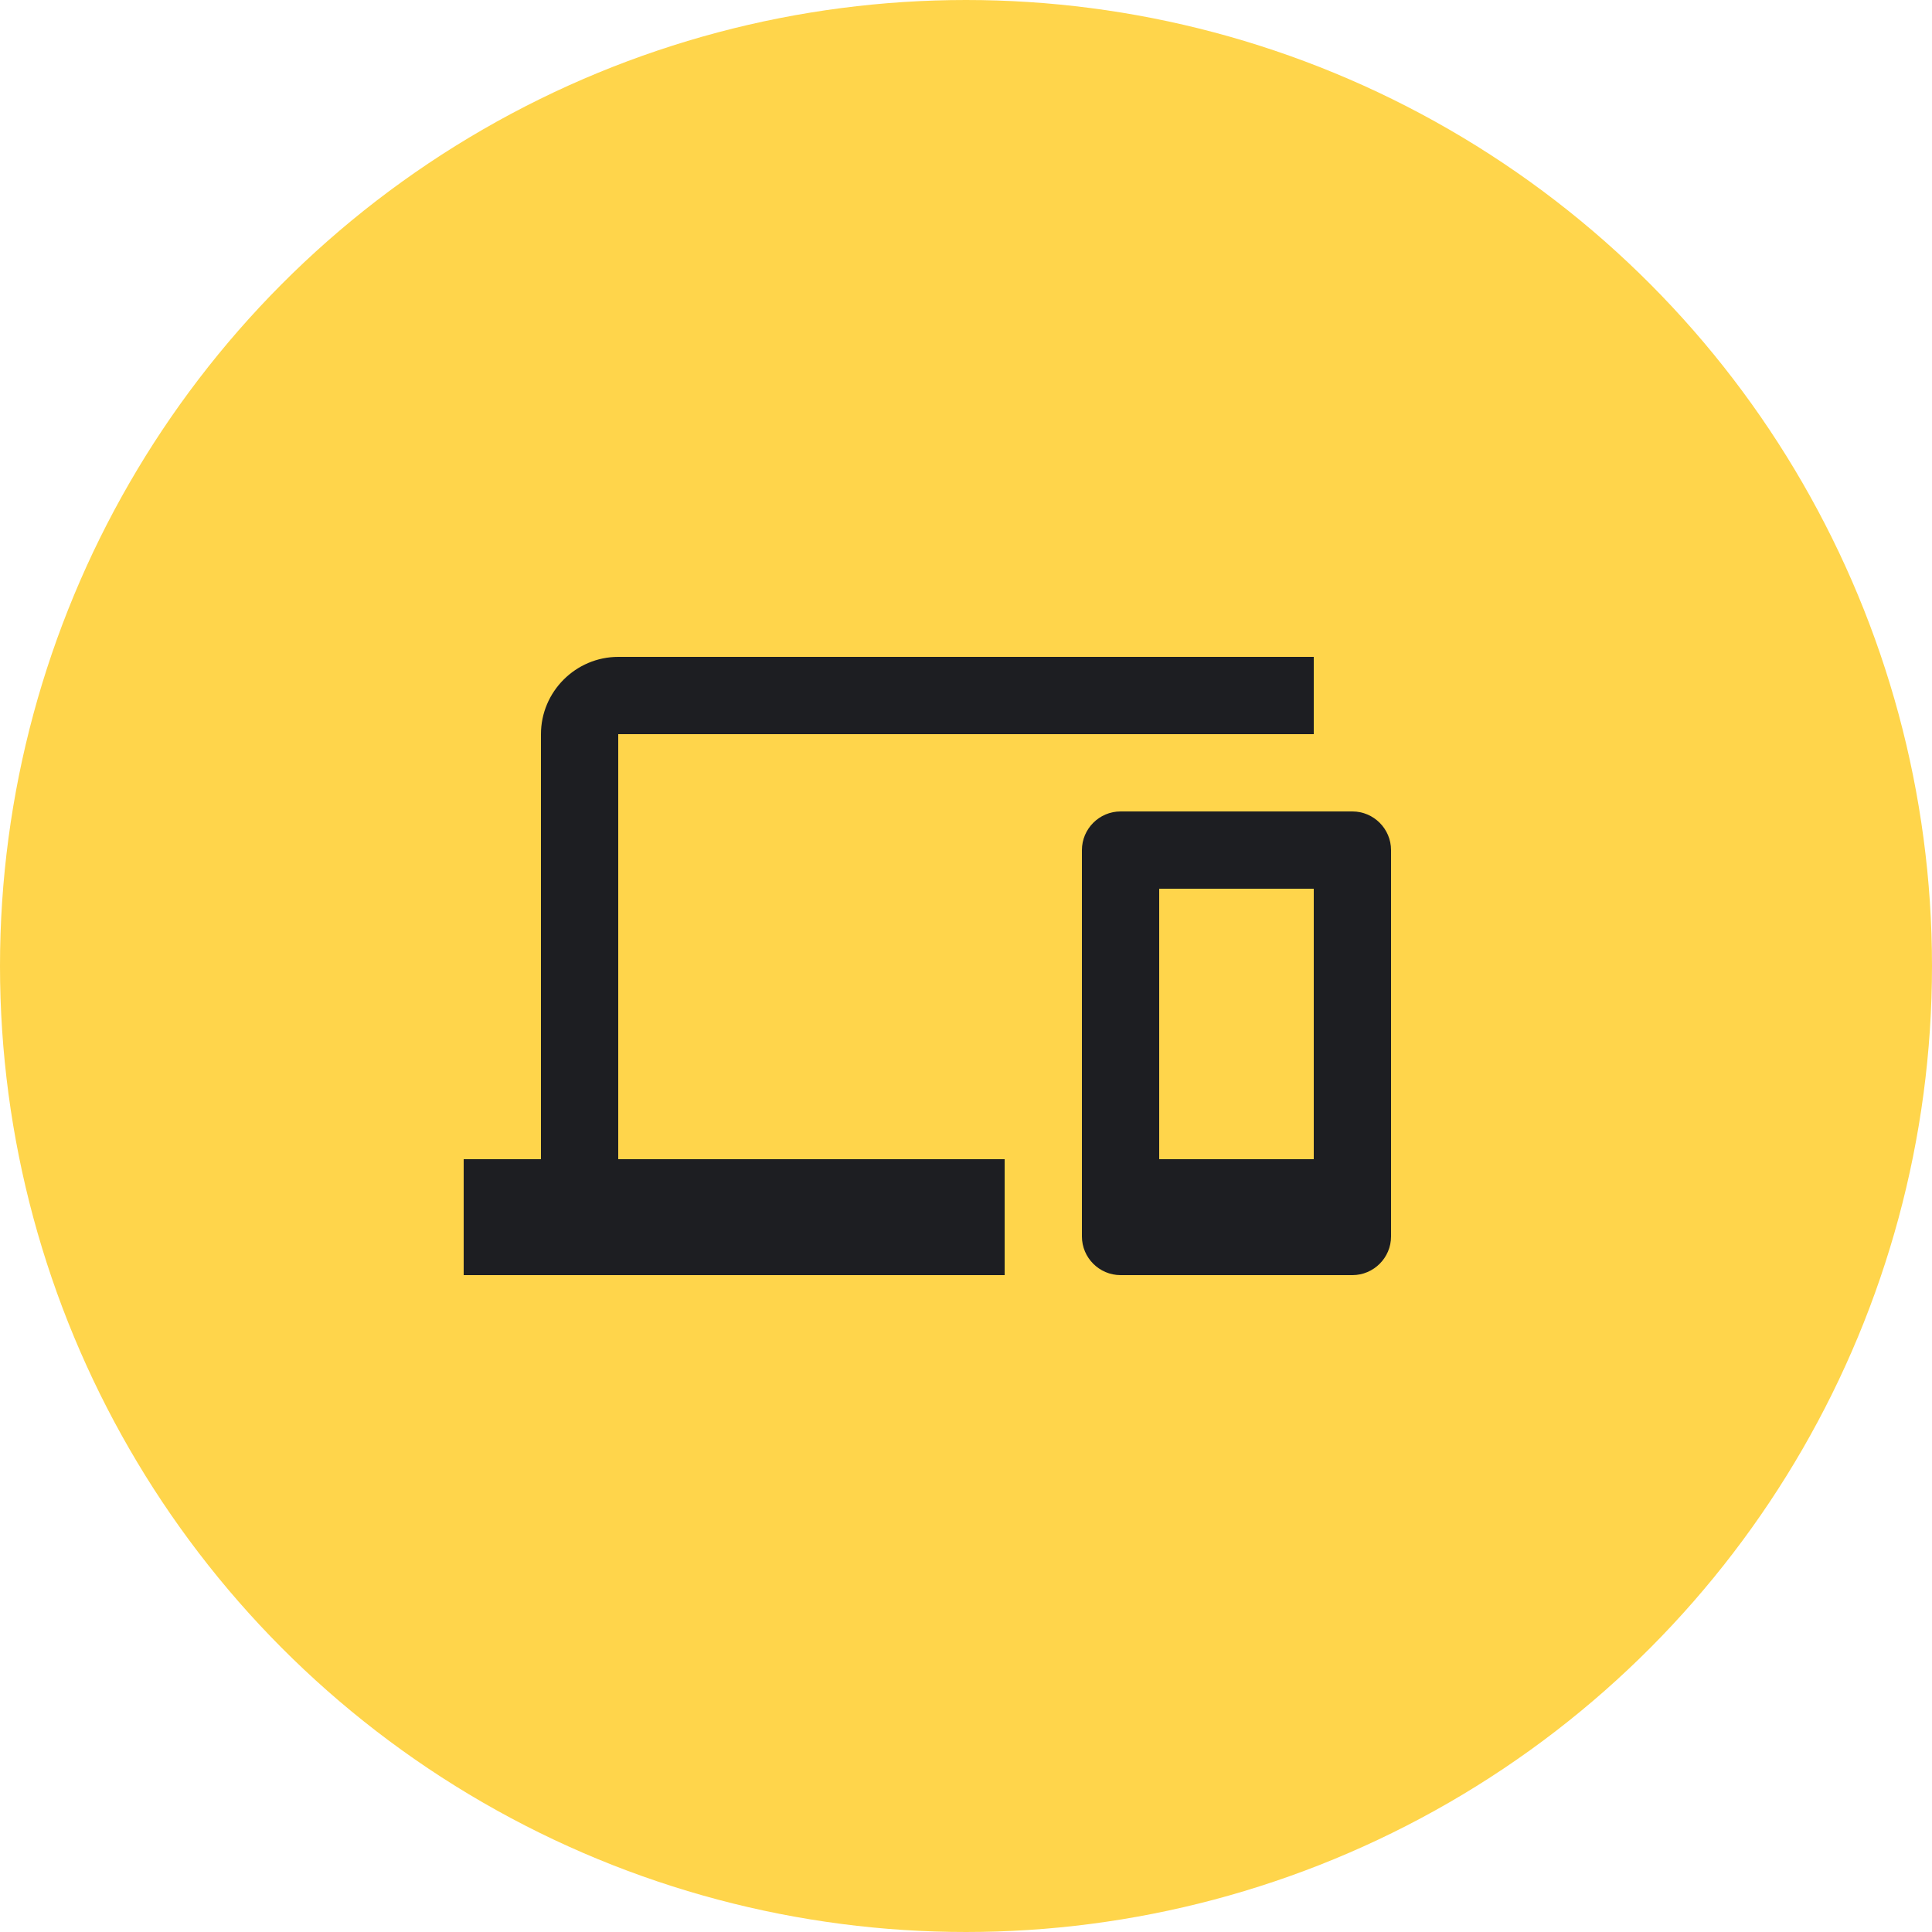 <?xml version="1.0" encoding="UTF-8"?> <svg xmlns="http://www.w3.org/2000/svg" width="50" height="50" viewBox="0 0 50 50" fill="none"><circle cx="25" cy="25" r="23" fill="#FFD54B" stroke="#FFD54B" stroke-width="4"></circle><path d="M16 19H34V17H16C14.9 17 14 17.9 14 19V30H12V33H26V30H16V19ZM35 21H29C28.45 21 28 21.45 28 22V32C28 32.55 28.45 33 29 33H35C35.55 33 36 32.55 36 32V22C36 21.45 35.55 21 35 21ZM34 30H30V23H34V30Z" fill="#1D1E22"></path></svg> 